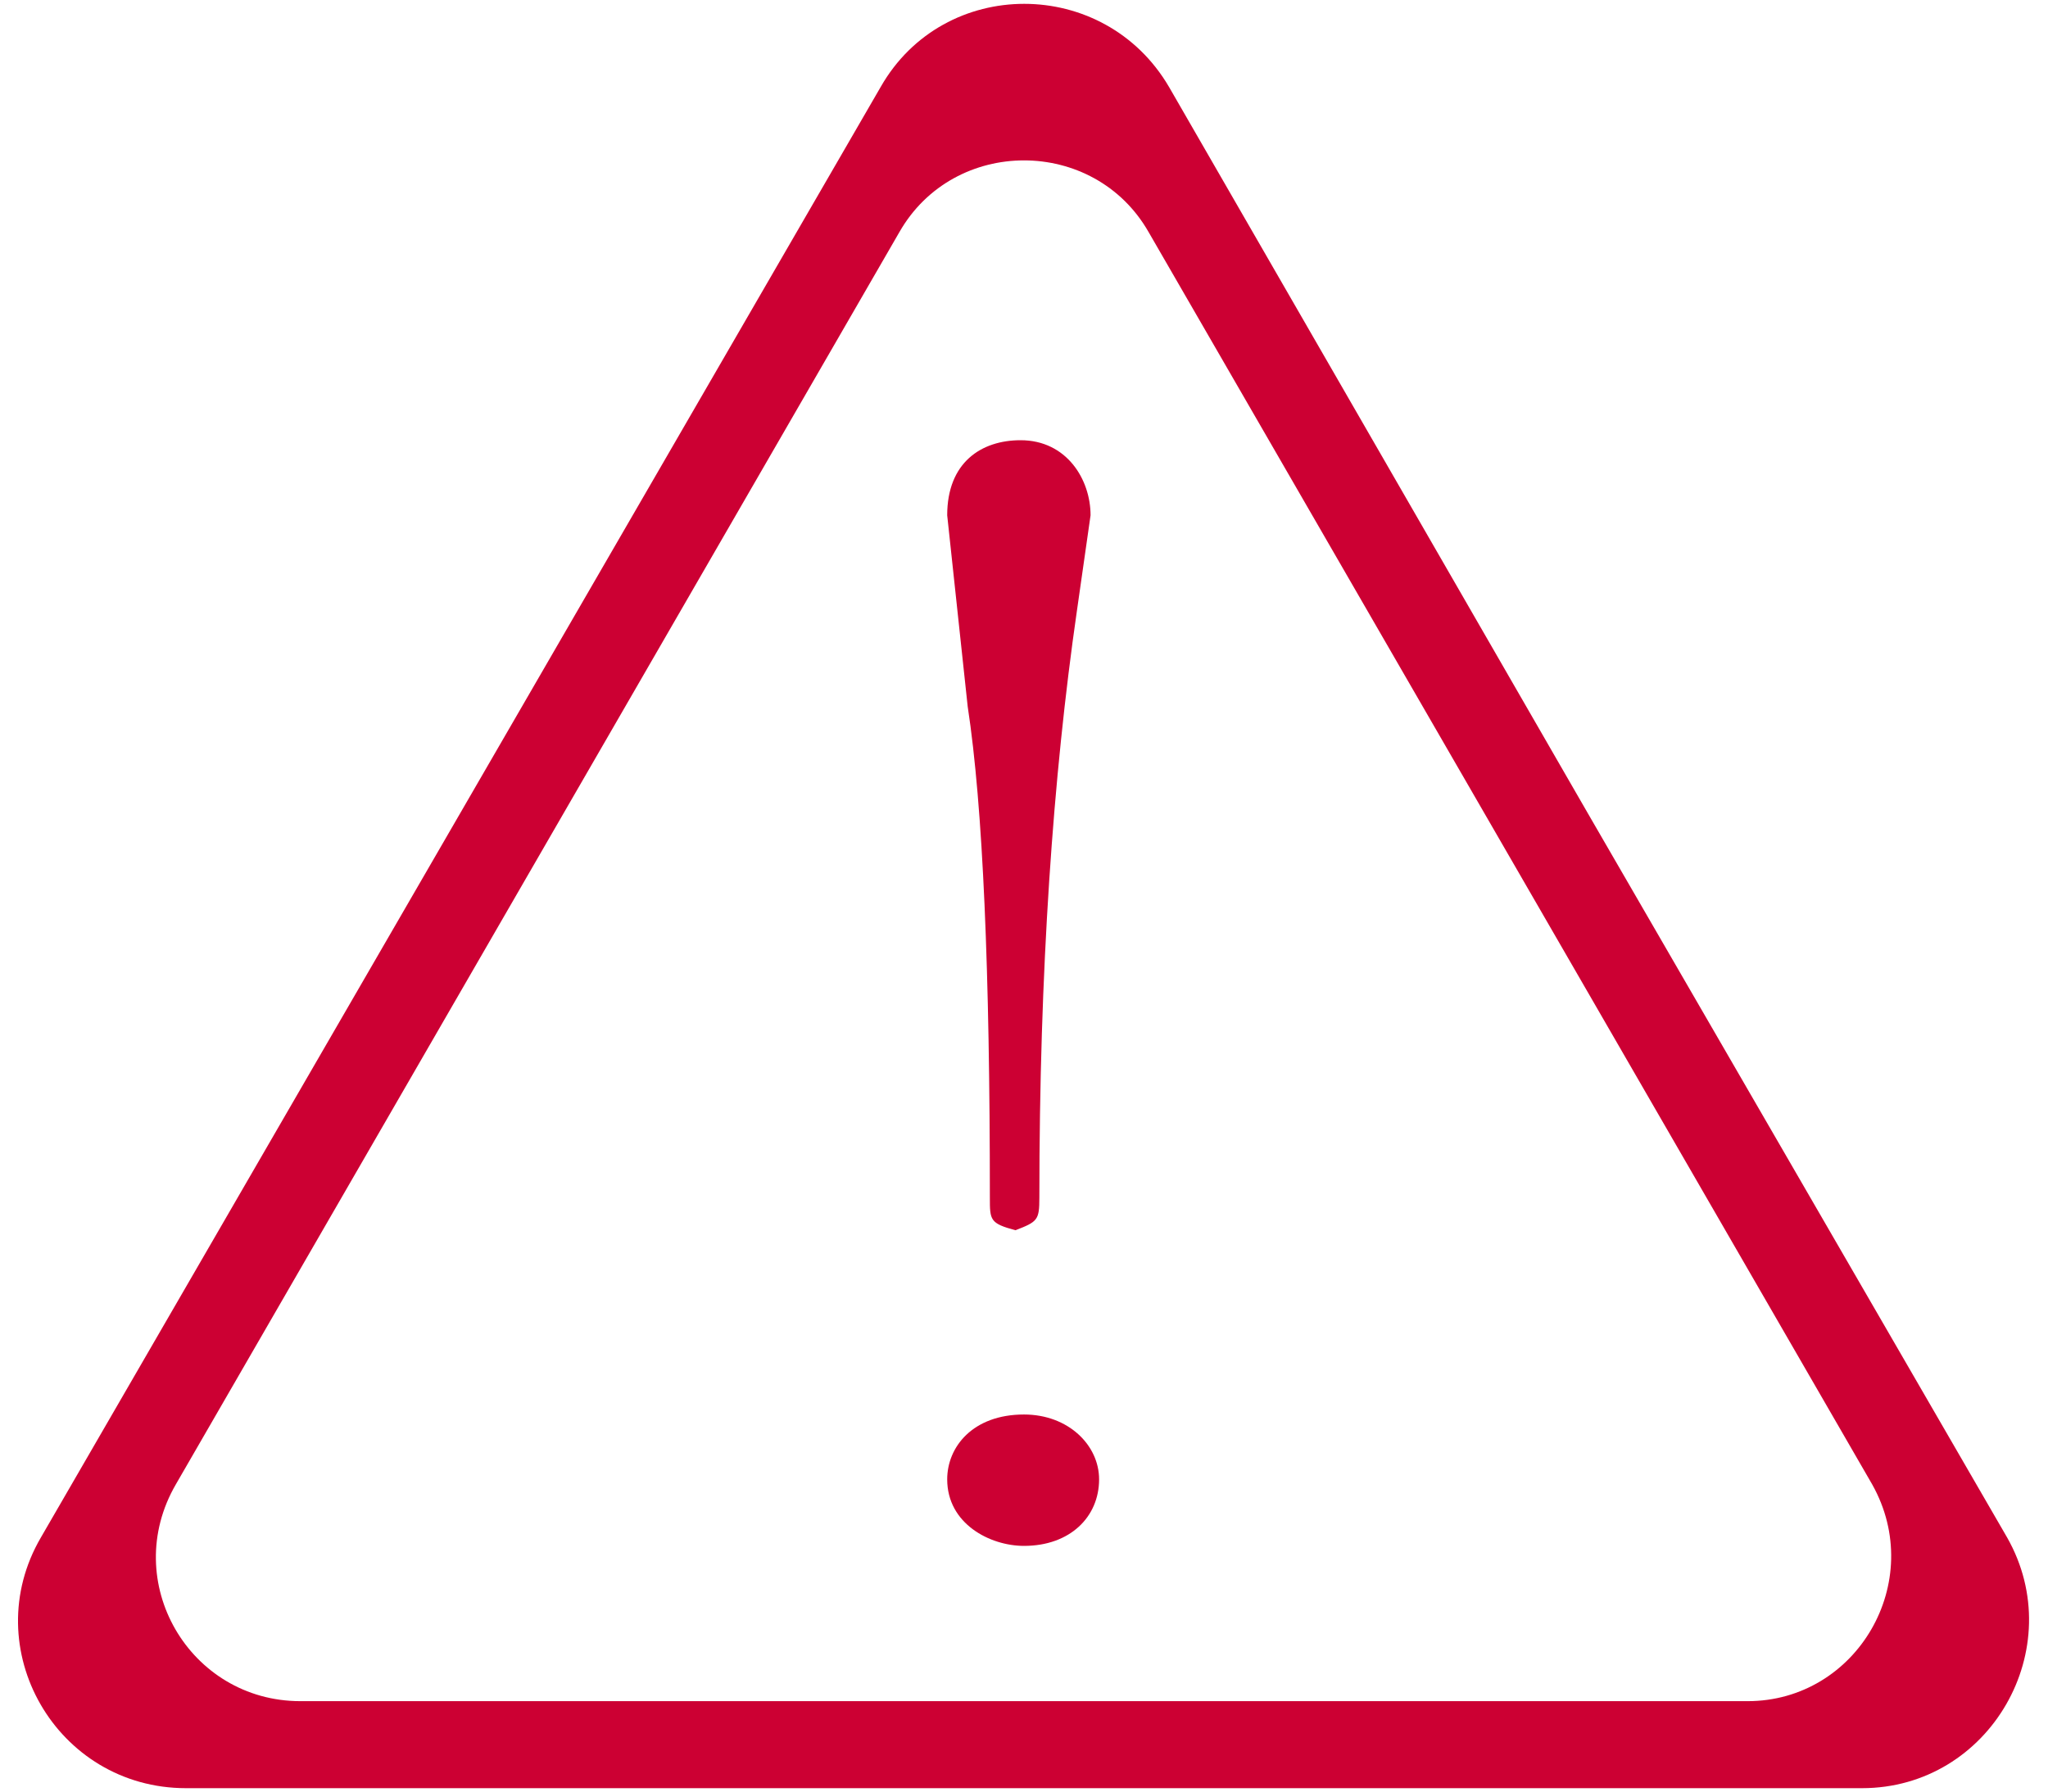 <?xml version="1.0" encoding="utf-8"?>
<!-- Generator: Adobe Illustrator 23.0.2, SVG Export Plug-In . SVG Version: 6.00 Build 0)  -->
<svg version="1.1" id="圖層_1" xmlns="http://www.w3.org/2000/svg" xmlns:xlink="http://www.w3.org/1999/xlink" x="0px" y="0px"
	 viewBox="0 0 120 105" style="enable-background:new 0 0 120 105;" xml:space="preserve">
<style type="text/css">
	.st0{fill:#CC0033;}
</style>
<g>
	<g>
		<path class="st0" d="M117.6,90.1L93,47.6L68.5,5.1c-3.8-6.5-13.2-6.5-16.9,0L27,47.6L2.4,90.1c-3.8,6.5,0.9,14.7,8.5,14.7H60h49.1
			C116.6,104.8,121.3,96.6,117.6,90.1z M102.4,99.7H60H17.6c-6.5,0-10.6-7-7.3-12.7l21.2-36.7l21.2-36.7c3.2-5.6,11.4-5.6,14.6,0
			l21.2,36.7L109.7,87C112.9,92.7,108.8,99.7,102.4,99.7z"/>
		<g>
			<path class="st0" d="M64.4,86.7c0,2.2-1.7,3.9-4.4,3.9c-2,0-4.5-1.3-4.5-3.9c0-1.9,1.5-3.8,4.5-3.8
				C62.6,82.9,64.4,84.7,64.4,86.7z M55.5,30.2c0-3.1,2-4.4,4.3-4.4c2.7,0,4.1,2.3,4.1,4.4l-0.8,5.6c-1.4,9.7-2.2,21.1-2.2,34.4
				c0,1.3-0.1,1.4-1.4,1.9C58,71.7,58,71.5,58,70.2c0-13.3-0.4-22.9-1.3-28.8L55.5,30.2z"/>
		</g>
	</g>
</g>
</svg>
